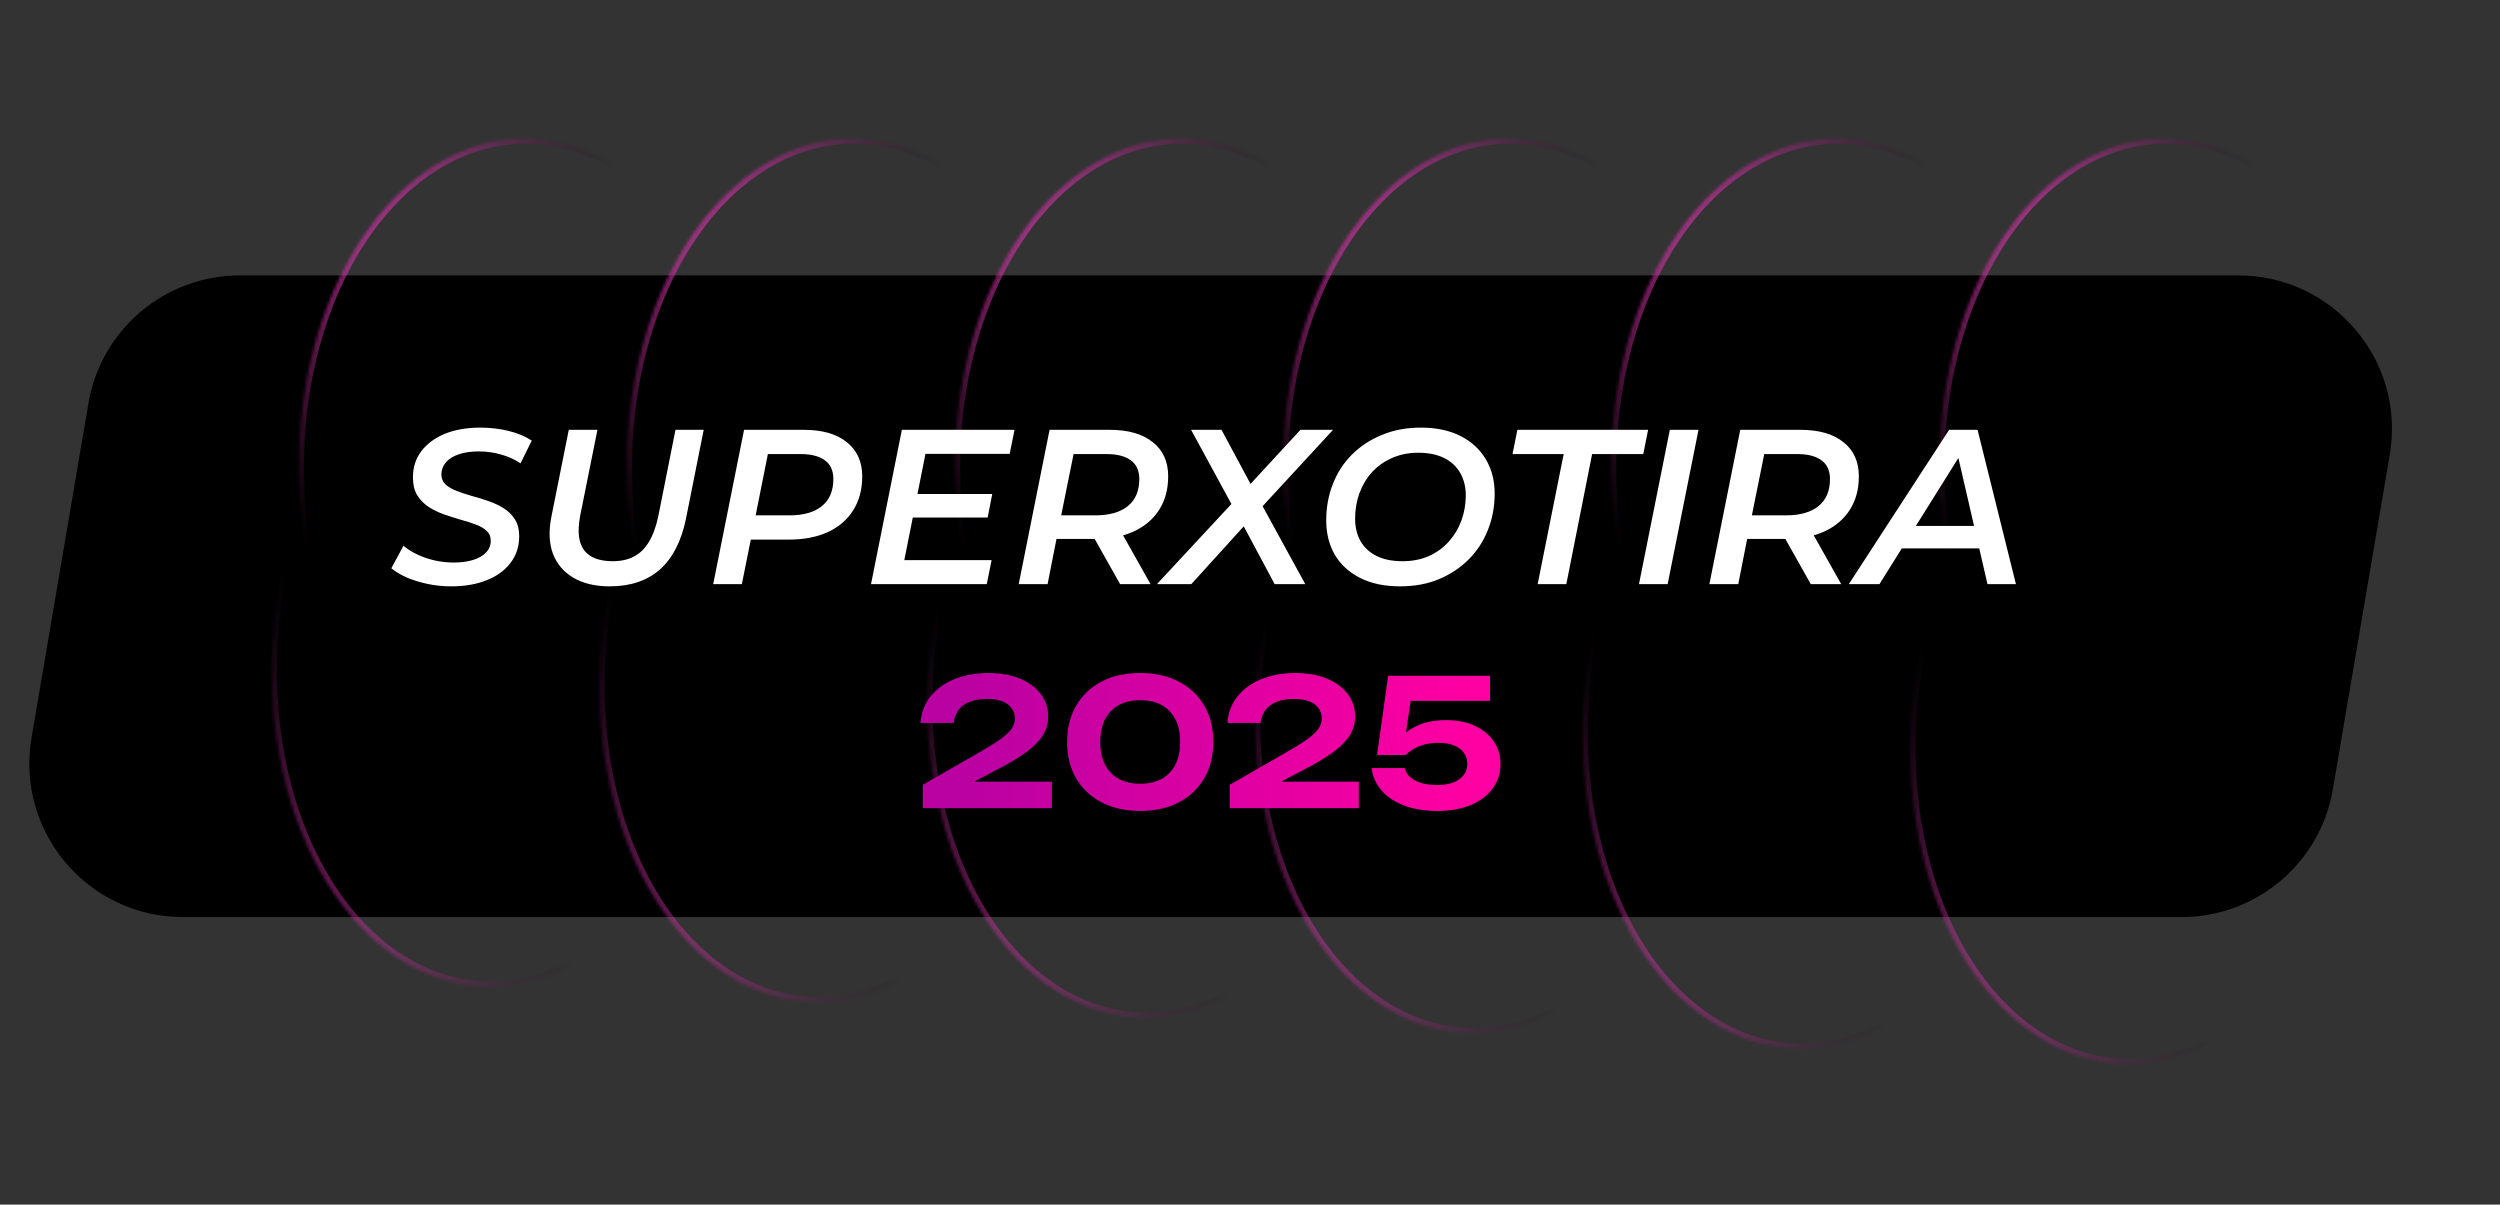 <?xml version="1.0" encoding="UTF-8"?> <svg xmlns="http://www.w3.org/2000/svg" width="826" height="398" viewBox="0 0 826 398" fill="none"><rect x="0" y="0" width="826" height="398" fill="#333333" stroke="none"/><path d="M29.227 133.212C33.374 108.834 54.498 91 79.226 91H739.582C770.991 91 794.848 119.259 789.581 150.223L770.773 260.788C766.626 285.166 745.502 303 720.774 303H60.418C29.009 303 5.152 274.741 10.419 243.777L29.227 133.212Z" fill="black"></path><g opacity="0.61"><mask id="path-2-inside-1_366_93" fill="white"><path d="M553.106 231.065C546.213 220.184 540.833 207.493 537.273 193.717C533.714 179.94 532.046 165.348 532.363 150.773C532.68 136.198 534.977 121.926 539.122 108.771C543.267 95.616 549.179 83.837 556.521 74.105C563.863 64.374 572.491 56.88 581.913 52.053C591.334 47.226 601.364 45.16 611.43 45.972C621.496 46.785 631.401 50.46 640.58 56.788C649.759 63.117 658.031 71.974 664.924 82.855L609.015 156.96L553.106 231.065Z"></path></mask><path d="M553.106 231.065C546.213 220.184 540.833 207.493 537.273 193.717C533.714 179.94 532.046 165.348 532.363 150.773C532.68 136.198 534.977 121.926 539.122 108.771C543.267 95.616 549.179 83.837 556.521 74.105C563.863 64.374 572.491 56.88 581.913 52.053C591.334 47.226 601.364 45.16 611.43 45.972C621.496 46.785 631.401 50.46 640.58 56.788C649.759 63.117 658.031 71.974 664.924 82.855L609.015 156.96L553.106 231.065Z" stroke="url(#paint0_linear_366_93)" stroke-width="3.407" mask="url(#path-2-inside-1_366_93)"></path></g><g opacity="0.61"><mask id="path-3-inside-2_366_93" fill="white"><path d="M661.509 231.065C654.615 220.184 649.236 207.493 645.676 193.717C642.117 179.94 640.449 165.348 640.766 150.773C641.083 136.198 643.379 121.926 647.525 108.771C651.67 95.616 657.582 83.837 664.924 74.105C672.266 64.374 680.894 56.88 690.316 52.053C699.737 47.226 709.767 45.16 719.833 45.972C729.899 46.785 739.804 50.46 748.983 56.788C758.162 63.117 766.434 71.974 773.327 82.855L717.418 156.96L661.509 231.065Z"></path></mask><path d="M661.509 231.065C654.615 220.184 649.236 207.493 645.676 193.717C642.117 179.94 640.449 165.348 640.766 150.773C641.083 136.198 643.379 121.926 647.525 108.771C651.67 95.616 657.582 83.837 664.924 74.105C672.266 64.374 680.894 56.88 690.316 52.053C699.737 47.226 709.767 45.16 719.833 45.972C729.899 46.785 739.804 50.46 748.983 56.788C758.162 63.117 766.434 71.974 773.327 82.855L717.418 156.96L661.509 231.065Z" stroke="url(#paint1_linear_366_93)" stroke-width="3.407" mask="url(#path-3-inside-2_366_93)"></path></g><g opacity="0.61"><mask id="path-4-inside-3_366_93" fill="white"><path d="M444.703 231.065C437.81 220.184 432.43 207.493 428.87 193.717C425.311 179.94 423.643 165.348 423.96 150.773C424.277 136.198 426.574 121.926 430.719 108.771C434.864 95.616 440.776 83.837 448.118 74.105C455.46 64.374 464.088 56.88 473.51 52.053C482.931 47.226 492.961 45.16 503.027 45.972C513.093 46.785 522.998 50.46 532.177 56.788C541.356 63.117 549.628 71.974 556.521 82.855L500.612 156.96L444.703 231.065Z"></path></mask><path d="M444.703 231.065C437.81 220.184 432.43 207.493 428.87 193.717C425.311 179.94 423.643 165.348 423.96 150.773C424.277 136.198 426.574 121.926 430.719 108.771C434.864 95.616 440.776 83.837 448.118 74.105C455.46 64.374 464.088 56.88 473.51 52.053C482.931 47.226 492.961 45.16 503.027 45.972C513.093 46.785 522.998 50.46 532.177 56.788C541.356 63.117 549.628 71.974 556.521 82.855L500.612 156.96L444.703 231.065Z" stroke="url(#paint2_linear_366_93)" stroke-width="3.407" mask="url(#path-4-inside-3_366_93)"></path></g><g opacity="0.61"><mask id="path-5-inside-4_366_93" fill="white"><path d="M336.3 231.065C329.406 220.184 324.026 207.493 320.467 193.717C316.908 179.94 315.239 165.348 315.557 150.773C315.874 136.198 318.17 121.926 322.316 108.771C326.461 95.616 332.373 83.837 339.715 74.105C347.057 64.374 355.685 56.88 365.107 52.053C374.528 47.226 384.558 45.16 394.624 45.972C404.69 46.785 414.595 50.46 423.774 56.788C432.952 63.117 441.225 71.974 448.118 82.855L392.209 156.96L336.3 231.065Z"></path></mask><path d="M336.3 231.065C329.406 220.184 324.026 207.493 320.467 193.717C316.908 179.94 315.239 165.348 315.557 150.773C315.874 136.198 318.17 121.926 322.316 108.771C326.461 95.616 332.373 83.837 339.715 74.105C347.057 64.374 355.685 56.88 365.107 52.053C374.528 47.226 384.558 45.16 394.624 45.972C404.69 46.785 414.595 50.46 423.774 56.788C432.952 63.117 441.225 71.974 448.118 82.855L392.209 156.96L336.3 231.065Z" stroke="url(#paint3_linear_366_93)" stroke-width="3.407" mask="url(#path-5-inside-4_366_93)"></path></g><g opacity="0.61"><mask id="path-6-inside-5_366_93" fill="white"><path d="M227.897 231.065C221.003 220.184 215.623 207.493 212.064 193.717C208.505 179.94 206.836 165.348 207.154 150.773C207.471 136.198 209.767 121.926 213.913 108.771C218.058 95.616 223.97 83.837 231.312 74.105C238.654 64.374 247.282 56.88 256.704 52.053C266.125 47.226 276.155 45.16 286.221 45.972C296.287 46.785 306.192 50.46 315.371 56.788C324.549 63.117 332.822 71.974 339.715 82.855L283.806 156.96L227.897 231.065Z"></path></mask><path d="M227.897 231.065C221.003 220.184 215.623 207.493 212.064 193.717C208.505 179.94 206.836 165.348 207.154 150.773C207.471 136.198 209.767 121.926 213.913 108.771C218.058 95.616 223.97 83.837 231.312 74.105C238.654 64.374 247.282 56.88 256.704 52.053C266.125 47.226 276.155 45.16 286.221 45.972C296.287 46.785 306.192 50.46 315.371 56.788C324.549 63.117 332.822 71.974 339.715 82.855L283.806 156.96L227.897 231.065Z" stroke="url(#paint4_linear_366_93)" stroke-width="3.407" mask="url(#path-6-inside-5_366_93)"></path></g><g opacity="0.61"><mask id="path-7-inside-6_366_93" fill="white"><path d="M119.494 231.065C112.6 220.184 107.22 207.493 103.661 193.717C100.102 179.94 98.433 165.348 98.751 150.773C99.068 136.198 101.364 121.926 105.509 108.771C109.655 95.616 115.567 83.837 122.909 74.105C130.251 64.374 138.879 56.88 148.3 52.053C157.722 47.226 167.752 45.16 177.818 45.972C187.884 46.785 197.789 50.46 206.968 56.788C216.146 63.117 224.419 71.974 231.312 82.855L175.403 156.96L119.494 231.065Z"></path></mask><path d="M119.494 231.065C112.6 220.184 107.22 207.493 103.661 193.717C100.102 179.94 98.433 165.348 98.751 150.773C99.068 136.198 101.364 121.926 105.509 108.771C109.655 95.616 115.567 83.837 122.909 74.105C130.251 64.374 138.879 56.88 148.3 52.053C157.722 47.226 167.752 45.16 177.818 45.972C187.884 46.785 197.789 50.46 206.968 56.788C216.146 63.117 224.419 71.974 231.312 82.855L175.403 156.96L119.494 231.065Z" stroke="url(#paint5_linear_366_93)" stroke-width="3.407" mask="url(#path-7-inside-6_366_93)"></path></g><g opacity="0.43"><mask id="path-8-inside-7_366_93" fill="white"><path d="M547.478 158.774C540.078 169.317 534.105 181.739 529.898 195.332C525.692 208.925 523.336 223.422 522.964 237.996C522.592 252.57 524.211 266.935 527.73 280.271C531.249 293.606 536.598 305.652 543.472 315.72C550.346 325.788 558.61 333.68 567.793 338.947C576.975 344.214 586.897 346.752 596.99 346.416C607.083 346.08 617.151 342.877 626.618 336.99C636.086 331.102 644.767 322.646 652.167 312.103L599.823 235.439L547.478 158.774Z"></path></mask><path d="M547.478 158.774C540.078 169.317 534.105 181.739 529.898 195.332C525.692 208.925 523.336 223.422 522.964 237.996C522.592 252.57 524.211 266.935 527.73 280.271C531.249 293.606 536.598 305.652 543.472 315.72C550.346 325.788 558.61 333.68 567.793 338.947C576.975 344.214 586.897 346.752 596.99 346.416C607.083 346.08 617.151 342.877 626.618 336.99C636.086 331.102 644.767 322.646 652.167 312.103L599.823 235.439L547.478 158.774Z" stroke="url(#paint6_linear_366_93)" stroke-width="3.407" mask="url(#path-8-inside-7_366_93)"></path></g><g opacity="0.43"><mask id="path-9-inside-8_366_93" fill="white"><path d="M655.76 163.897C648.36 174.44 642.387 186.862 638.18 200.455C633.974 214.048 631.618 228.545 631.246 243.119C630.874 257.693 632.493 272.058 636.012 285.394C639.531 298.729 644.88 310.775 651.754 320.843C658.628 330.911 666.892 338.803 676.075 344.07C685.257 349.337 695.179 351.875 705.272 351.539C715.365 351.203 725.433 348 734.9 342.113C744.368 336.225 753.049 327.769 760.449 317.226L708.105 240.562L655.76 163.897Z"></path></mask><path d="M655.76 163.897C648.36 174.44 642.387 186.862 638.18 200.455C633.974 214.048 631.618 228.545 631.246 243.119C630.874 257.693 632.493 272.058 636.012 285.394C639.531 298.729 644.88 310.775 651.754 320.843C658.628 330.911 666.892 338.803 676.075 344.07C685.257 349.337 695.179 351.875 705.272 351.539C715.365 351.203 725.433 348 734.9 342.113C744.368 336.225 753.049 327.769 760.449 317.226L708.105 240.562L655.76 163.897Z" stroke="url(#paint7_linear_366_93)" stroke-width="3.407" mask="url(#path-9-inside-8_366_93)"></path></g><g opacity="0.43"><mask id="path-10-inside-9_366_93" fill="white"><path d="M439.197 153.65C431.797 164.193 425.823 176.615 421.617 190.208C417.41 203.801 415.054 218.298 414.682 232.872C414.31 247.446 415.929 261.811 419.448 275.147C422.967 288.482 428.316 300.528 435.19 310.596C442.064 320.664 450.328 328.556 459.511 333.823C468.694 339.09 478.615 341.628 488.708 341.292C498.801 340.956 508.869 337.753 518.337 331.866C527.804 325.978 536.486 317.522 543.886 306.979L491.541 230.315L439.197 153.65Z"></path></mask><path d="M439.197 153.65C431.797 164.193 425.823 176.615 421.617 190.208C417.41 203.801 415.054 218.298 414.682 232.872C414.31 247.446 415.929 261.811 419.448 275.147C422.967 288.482 428.316 300.528 435.19 310.596C442.064 320.664 450.328 328.556 459.511 333.823C468.694 339.09 478.615 341.628 488.708 341.292C498.801 340.956 508.869 337.753 518.337 331.866C527.804 325.978 536.486 317.522 543.886 306.979L491.541 230.315L439.197 153.65Z" stroke="url(#paint8_linear_366_93)" stroke-width="3.407" mask="url(#path-10-inside-9_366_93)"></path></g><g opacity="0.43"><mask id="path-11-inside-10_366_93" fill="white"><path d="M330.915 148.527C323.515 159.07 317.541 171.492 313.335 185.085C309.128 198.678 306.772 213.175 306.4 227.749C306.028 242.323 307.648 256.688 311.166 270.023C314.685 283.359 320.034 295.405 326.908 305.473C333.782 315.54 342.047 323.433 351.229 328.7C360.412 333.967 370.333 336.505 380.426 336.169C390.52 335.833 400.587 332.63 410.055 326.743C419.522 320.855 428.204 312.399 435.604 301.856L383.259 225.192L330.915 148.527Z"></path></mask><path d="M330.915 148.527C323.515 159.07 317.541 171.492 313.335 185.085C309.128 198.678 306.772 213.175 306.4 227.749C306.028 242.323 307.648 256.688 311.166 270.023C314.685 283.359 320.034 295.405 326.908 305.473C333.782 315.54 342.047 323.433 351.229 328.7C360.412 333.967 370.333 336.505 380.426 336.169C390.52 335.833 400.587 332.63 410.055 326.743C419.522 320.855 428.204 312.399 435.604 301.856L383.259 225.192L330.915 148.527Z" stroke="url(#paint9_linear_366_93)" stroke-width="3.407" mask="url(#path-11-inside-10_366_93)"></path></g><g opacity="0.43"><mask id="path-12-inside-11_366_93" fill="white"><path d="M222.633 143.405C215.233 153.948 209.259 166.37 205.053 179.963C200.846 193.556 198.49 208.053 198.118 222.627C197.746 237.201 199.366 251.566 202.884 264.901C206.403 278.237 211.752 290.283 218.626 300.351C225.5 310.418 233.764 318.311 242.947 323.578C252.13 328.845 262.051 331.383 272.144 331.047C282.238 330.711 292.305 327.508 301.773 321.621C311.24 315.733 319.922 307.277 327.322 296.734L274.977 220.07L222.633 143.405Z"></path></mask><path d="M222.633 143.405C215.233 153.948 209.259 166.37 205.053 179.963C200.846 193.556 198.49 208.053 198.118 222.627C197.746 237.201 199.366 251.566 202.884 264.901C206.403 278.237 211.752 290.283 218.626 300.351C225.5 310.418 233.764 318.311 242.947 323.578C252.13 328.845 262.051 331.383 272.144 331.047C282.238 330.711 292.305 327.508 301.773 321.621C311.24 315.733 319.922 307.277 327.322 296.734L274.977 220.07L222.633 143.405Z" stroke="url(#paint10_linear_366_93)" stroke-width="3.407" mask="url(#path-12-inside-11_366_93)"></path></g><g opacity="0.43"><mask id="path-13-inside-12_366_93" fill="white"><path d="M114.351 138.281C106.951 148.824 100.977 161.246 96.771 174.839C92.565 188.432 90.208 202.929 89.836 217.503C89.464 232.077 91.084 246.442 94.603 259.777C98.121 273.113 103.471 285.159 110.345 295.227C117.218 305.294 125.483 313.187 134.665 318.454C143.848 323.721 153.769 326.259 163.862 325.923C173.956 325.587 184.024 322.384 193.491 316.497C202.958 310.609 211.64 302.153 219.04 291.61L166.695 214.946L114.351 138.281Z"></path></mask><path d="M114.351 138.281C106.951 148.824 100.977 161.246 96.771 174.839C92.565 188.432 90.208 202.929 89.836 217.503C89.464 232.077 91.084 246.442 94.603 259.777C98.121 273.113 103.471 285.159 110.345 295.227C117.218 305.294 125.483 313.187 134.665 318.454C143.848 323.721 153.769 326.259 163.862 325.923C173.956 325.587 184.024 322.384 193.491 316.497C202.958 310.609 211.64 302.153 219.04 291.61L166.695 214.946L114.351 138.281Z" stroke="url(#paint11_linear_366_93)" stroke-width="3.407" mask="url(#path-13-inside-12_366_93)"></path></g><path d="M149.035 193.728C146.364 193.728 143.766 193.461 141.241 192.927C138.764 192.393 136.482 191.689 134.394 190.815C132.354 189.892 130.654 188.872 129.295 187.755L133.301 180.326C134.709 181.491 136.312 182.487 138.109 183.312C139.905 184.138 141.799 184.769 143.79 185.206C145.83 185.643 147.869 185.862 149.909 185.862C152.385 185.862 154.546 185.57 156.392 184.987C158.237 184.405 159.645 183.579 160.617 182.511C161.636 181.442 162.146 180.156 162.146 178.65C162.146 177.291 161.685 176.198 160.762 175.372C159.84 174.498 158.601 173.794 157.047 173.26C155.542 172.677 153.867 172.143 152.021 171.657C150.224 171.123 148.403 170.541 146.558 169.909C144.713 169.229 143.037 168.404 141.532 167.433C140.027 166.413 138.788 165.126 137.817 163.572C136.894 162.018 136.433 160.076 136.433 157.745C136.433 154.394 137.356 151.505 139.201 149.077C141.095 146.6 143.693 144.682 146.995 143.322C150.346 141.962 154.231 141.283 158.65 141.283C161.952 141.283 165.084 141.647 168.046 142.375C171.009 143.104 173.558 144.172 175.695 145.58L171.98 153.083C170.086 151.82 167.949 150.849 165.57 150.169C163.19 149.489 160.714 149.149 158.14 149.149C155.615 149.149 153.43 149.465 151.584 150.096C149.739 150.728 148.331 151.602 147.359 152.719C146.388 153.836 145.878 155.147 145.83 156.652C145.83 158.06 146.291 159.202 147.214 160.076C148.136 160.901 149.35 161.605 150.856 162.188C152.361 162.771 154.037 163.329 155.882 163.863C157.727 164.349 159.548 164.907 161.345 165.539C163.19 166.17 164.89 166.971 166.444 167.943C167.998 168.914 169.236 170.152 170.159 171.657C171.081 173.114 171.543 174.96 171.543 177.193C171.543 180.544 170.596 183.458 168.702 185.934C166.857 188.411 164.234 190.329 160.835 191.689C157.484 193.049 153.551 193.728 149.035 193.728ZM201.474 193.728C196.666 193.728 192.66 192.781 189.455 190.888C186.25 188.994 183.992 186.347 182.681 182.948C181.418 179.5 181.248 175.445 182.171 170.783L187.925 142.011H197.395L191.64 170.638C191.203 173.114 191.082 175.3 191.276 177.193C191.519 179.039 192.102 180.593 193.024 181.855C193.995 183.069 195.258 183.968 196.812 184.55C198.414 185.133 200.284 185.424 202.421 185.424C205.14 185.424 207.471 184.915 209.414 183.895C211.405 182.875 213.056 181.273 214.367 179.087C215.726 176.853 216.771 174.013 217.499 170.565L223.181 142.011H232.504L226.677 171.22C225.172 178.699 222.306 184.332 218.082 188.12C213.857 191.859 208.321 193.728 201.474 193.728ZM235.641 193L245.839 142.011H265.506C271.673 142.011 276.432 143.371 279.783 146.09C283.182 148.809 284.882 152.573 284.882 157.38C284.882 161.702 283.886 165.442 281.895 168.598C279.953 171.706 277.161 174.11 273.519 175.809C269.877 177.46 265.555 178.286 260.553 178.286H243.945L248.971 173.77L245.11 193H235.641ZM248.752 174.862L245.402 170.273H260.917C265.482 170.273 269.027 169.254 271.552 167.214C274.077 165.175 275.34 162.188 275.34 158.255C275.34 155.487 274.393 153.423 272.499 152.063C270.654 150.703 267.983 150.024 264.486 150.024H249.699L254.653 145.289L248.752 174.862ZM302.424 163.208H327.845L326.316 171.002H300.894L302.424 163.208ZM298.782 185.06H327.627L326.024 193H287.782L297.98 142.011H335.202L333.6 149.951H305.774L298.782 185.06ZM336.581 193L346.778 142.011H366.591C372.759 142.011 377.518 143.371 380.868 146.09C384.267 148.761 385.967 152.524 385.967 157.38C385.967 161.654 384.972 165.345 382.981 168.452C381.038 171.512 378.246 173.891 374.604 175.591C370.962 177.242 366.64 178.067 361.638 178.067H345.03L349.911 173.77L346.123 193H336.581ZM370.088 193L359.671 174.498H369.723L380.14 193H370.088ZM349.692 174.862L346.487 170.273H361.929C366.543 170.273 370.112 169.254 372.637 167.214C375.162 165.175 376.425 162.188 376.425 158.255C376.425 155.487 375.478 153.423 373.584 152.063C371.739 150.703 369.068 150.024 365.571 150.024H350.712L355.665 145.289L349.692 174.862ZM382.246 193L409.124 164.082L408.469 169.472L393.536 142.011H403.588L414.806 162.916L410.581 162.698L429.666 142.011H440.446L415.17 169.399L415.389 164.009L431.268 193H421.143L409.27 170.783L413.568 171.002L393.609 193H382.246ZM462.588 193.728C457.44 193.728 453.046 192.806 449.404 190.96C445.761 189.115 442.969 186.566 441.027 183.312C439.133 180.01 438.186 176.222 438.186 171.949C438.186 167.627 438.914 163.621 440.371 159.93C441.828 156.191 443.94 152.937 446.708 150.169C449.476 147.401 452.779 145.24 456.615 143.686C460.451 142.084 464.725 141.283 469.435 141.283C474.534 141.283 478.904 142.205 482.546 144.05C486.189 145.896 488.981 148.47 490.923 151.772C492.866 155.025 493.837 158.789 493.837 163.062C493.837 167.384 493.084 171.415 491.579 175.154C490.122 178.844 488.01 182.074 485.242 184.842C482.474 187.61 479.171 189.795 475.335 191.397C471.547 192.951 467.298 193.728 462.588 193.728ZM463.389 185.424C466.594 185.424 469.484 184.866 472.057 183.749C474.631 182.584 476.816 181.005 478.613 179.014C480.458 176.975 481.867 174.644 482.838 172.022C483.809 169.351 484.295 166.559 484.295 163.645C484.295 160.877 483.688 158.425 482.474 156.288C481.26 154.151 479.487 152.5 477.156 151.335C474.825 150.169 471.96 149.586 468.561 149.586C465.404 149.586 462.515 150.169 459.893 151.335C457.319 152.452 455.109 154.03 453.264 156.069C451.467 158.06 450.083 160.391 449.112 163.062C448.19 165.684 447.728 168.452 447.728 171.366C447.728 174.134 448.311 176.586 449.476 178.723C450.69 180.86 452.463 182.511 454.794 183.676C457.125 184.842 459.99 185.424 463.389 185.424ZM508.043 193L516.639 150.024H499.739L501.342 142.011H544.537L542.934 150.024H526.035L517.513 193H508.043ZM541.518 193L551.716 142.011H561.186L550.988 193H541.518ZM564.779 193L574.977 142.011H594.79C600.957 142.011 605.716 143.371 609.067 146.09C612.466 148.761 614.166 152.524 614.166 157.38C614.166 161.654 613.17 165.345 611.179 168.452C609.237 171.512 606.445 173.891 602.803 175.591C599.161 177.242 594.839 178.067 589.837 178.067H573.229L578.109 173.77L574.322 193H564.779ZM598.286 193L587.87 174.498H597.922L608.339 193H598.286ZM577.891 174.862L574.686 170.273H590.128C594.742 170.273 598.311 169.254 600.836 167.214C603.361 165.175 604.624 162.188 604.624 158.255C604.624 155.487 603.677 153.423 601.783 152.063C599.938 150.703 597.267 150.024 593.77 150.024H578.911L583.864 145.289L577.891 174.862ZM610.848 193L643.991 142.011H653.387L666.062 193H656.665L646.03 146.891H649.818L620.973 193H610.848ZM623.813 181.2L627.82 173.77H655.281L656.519 181.2H623.813Z" fill="white"></path><path d="M304.132 238.854C304.365 235.474 305.472 232.561 307.453 230.113C309.435 227.627 312.057 225.723 315.32 224.402C318.622 223.043 322.352 222.363 326.509 222.363C330.471 222.363 333.929 222.965 336.881 224.169C339.834 225.373 342.145 227.063 343.816 229.239C345.486 231.414 346.321 233.92 346.321 236.756C346.321 238.971 345.739 241.03 344.573 242.933C343.408 244.798 341.563 246.663 339.037 248.527C336.512 250.392 333.191 252.373 329.073 254.471L316.427 261.114L315.845 258.259H347.545V267H304.889V259.308L323.653 248.527C326.645 246.818 328.976 245.361 330.646 244.157C332.355 242.914 333.56 241.768 334.259 240.719C334.958 239.67 335.308 238.543 335.308 237.339C335.308 236.096 334.958 234.989 334.259 234.017C333.599 233.046 332.588 232.289 331.229 231.745C329.869 231.201 328.16 230.929 326.101 230.929C323.653 230.929 321.633 231.298 320.04 232.036C318.447 232.735 317.263 233.687 316.486 234.891C315.709 236.096 315.242 237.417 315.087 238.854H304.132ZM376.754 267.932C371.82 267.932 367.547 266.981 363.934 265.077C360.321 263.173 357.524 260.532 355.543 257.152C353.561 253.733 352.571 249.732 352.571 245.148C352.571 240.602 353.561 236.62 355.543 233.202C357.524 229.783 360.321 227.122 363.934 225.218C367.547 223.315 371.82 222.363 376.754 222.363C381.649 222.363 385.903 223.315 389.516 225.218C393.129 227.122 395.926 229.783 397.907 233.202C399.889 236.581 400.879 240.563 400.879 245.148C400.879 249.693 399.889 253.675 397.907 257.094C395.926 260.512 393.129 263.173 389.516 265.077C385.903 266.981 381.649 267.932 376.754 267.932ZM376.754 258.958C380.911 258.958 384.135 257.754 386.428 255.345C388.759 252.937 389.924 249.537 389.924 245.148C389.924 240.758 388.759 237.358 386.428 234.95C384.135 232.541 380.911 231.337 376.754 231.337C372.597 231.337 369.354 232.541 367.023 234.95C364.692 237.358 363.526 240.758 363.526 245.148C363.526 249.537 364.692 252.937 367.023 255.345C369.354 257.754 372.597 258.958 376.754 258.958ZM405.541 238.854C405.774 235.474 406.881 232.561 408.862 230.113C410.844 227.627 413.466 225.723 416.729 224.402C420.031 223.043 423.761 222.363 427.918 222.363C431.88 222.363 435.338 222.965 438.29 224.169C441.243 225.373 443.554 227.063 445.225 229.239C446.895 231.414 447.731 233.92 447.731 236.756C447.731 238.971 447.148 241.03 445.982 242.933C444.817 244.798 442.972 246.663 440.446 248.527C437.921 250.392 434.6 252.373 430.482 254.471L417.836 261.114L417.254 258.259H448.954V267H406.298V259.308L425.062 248.527C428.054 246.818 430.385 245.361 432.055 244.157C433.764 242.914 434.969 241.768 435.668 240.719C436.367 239.67 436.717 238.543 436.717 237.339C436.717 236.096 436.367 234.989 435.668 234.017C435.008 233.046 433.997 232.289 432.638 231.745C431.278 231.201 429.569 230.929 427.51 230.929C425.062 230.929 423.042 231.298 421.449 232.036C419.857 232.735 418.672 233.687 417.895 234.891C417.118 236.096 416.651 237.417 416.496 238.854H405.541ZM458.642 223.295H492.324V231.57H461.963L466.392 229.472L463.945 245.905H461.147C462.002 244.468 463.168 243.147 464.644 241.943C466.159 240.738 468.004 239.767 470.18 239.029C472.355 238.291 474.861 237.922 477.697 237.922C481.465 237.922 484.69 238.563 487.37 239.845C490.051 241.088 492.11 242.797 493.547 244.973C495.024 247.109 495.762 249.596 495.762 252.432C495.762 255.423 494.927 258.084 493.256 260.415C491.586 262.746 489.177 264.591 486.03 265.951C482.922 267.272 479.193 267.932 474.842 267.932C470.568 267.932 466.858 267.311 463.712 266.068C460.565 264.824 458.098 263.135 456.311 260.998C454.524 258.822 453.475 256.414 453.164 253.772H464.119C464.547 255.481 465.673 256.841 467.499 257.851C469.364 258.861 471.811 259.366 474.842 259.366C476.901 259.366 478.668 259.094 480.145 258.55C481.621 257.968 482.767 257.152 483.583 256.103C484.399 255.054 484.806 253.811 484.806 252.373C484.806 251.014 484.437 249.809 483.699 248.76C483 247.712 481.932 246.896 480.494 246.313C479.096 245.73 477.347 245.439 475.25 245.439C473.501 245.439 471.928 245.633 470.529 246.022C469.17 246.41 467.965 246.915 466.917 247.537C465.906 248.158 465.071 248.799 464.411 249.46H454.971L458.642 223.295Z" fill="url(#paint12_linear_366_93)"></path><defs><linearGradient id="paint0_linear_366_93" x1="661.509" y1="239.814" x2="514.933" y2="129.229" gradientUnits="userSpaceOnUse"><stop offset="0.707" stop-opacity="0"></stop><stop offset="1" stop-color="#DD32B0"></stop></linearGradient><linearGradient id="paint1_linear_366_93" x1="769.912" y1="239.814" x2="623.336" y2="129.229" gradientUnits="userSpaceOnUse"><stop offset="0.707" stop-opacity="0"></stop><stop offset="1" stop-color="#DD32B0"></stop></linearGradient><linearGradient id="paint2_linear_366_93" x1="553.106" y1="239.814" x2="406.53" y2="129.229" gradientUnits="userSpaceOnUse"><stop offset="0.707" stop-opacity="0"></stop><stop offset="1" stop-color="#DD32B0"></stop></linearGradient><linearGradient id="paint3_linear_366_93" x1="444.703" y1="239.814" x2="298.127" y2="129.229" gradientUnits="userSpaceOnUse"><stop offset="0.707" stop-opacity="0"></stop><stop offset="1" stop-color="#DD32B0"></stop></linearGradient><linearGradient id="paint4_linear_366_93" x1="336.3" y1="239.814" x2="189.724" y2="129.229" gradientUnits="userSpaceOnUse"><stop offset="0.707" stop-opacity="0"></stop><stop offset="1" stop-color="#DD32B0"></stop></linearGradient><linearGradient id="paint5_linear_366_93" x1="227.897" y1="239.814" x2="81.321" y2="129.229" gradientUnits="userSpaceOnUse"><stop offset="0.707" stop-opacity="0"></stop><stop offset="1" stop-color="#DD32B0"></stop></linearGradient><linearGradient id="paint6_linear_366_93" x1="656.174" y1="155.158" x2="504.535" y2="258.693" gradientUnits="userSpaceOnUse"><stop offset="0.707" stop-opacity="0"></stop><stop offset="1" stop-color="#DD32B0"></stop></linearGradient><linearGradient id="paint7_linear_366_93" x1="764.456" y1="160.281" x2="612.817" y2="263.816" gradientUnits="userSpaceOnUse"><stop offset="0.707" stop-opacity="0"></stop><stop offset="1" stop-color="#DD32B0"></stop></linearGradient><linearGradient id="paint8_linear_366_93" x1="547.892" y1="150.034" x2="396.254" y2="253.569" gradientUnits="userSpaceOnUse"><stop offset="0.707" stop-opacity="0"></stop><stop offset="1" stop-color="#DD32B0"></stop></linearGradient><linearGradient id="paint9_linear_366_93" x1="439.61" y1="144.911" x2="287.972" y2="248.445" gradientUnits="userSpaceOnUse"><stop offset="0.707" stop-opacity="0"></stop><stop offset="1" stop-color="#DD32B0"></stop></linearGradient><linearGradient id="paint10_linear_366_93" x1="331.328" y1="139.789" x2="179.69" y2="243.323" gradientUnits="userSpaceOnUse"><stop offset="0.707" stop-opacity="0"></stop><stop offset="1" stop-color="#DD32B0"></stop></linearGradient><linearGradient id="paint11_linear_366_93" x1="223.046" y1="134.665" x2="71.408" y2="238.199" gradientUnits="userSpaceOnUse"><stop offset="0.707" stop-opacity="0"></stop><stop offset="1" stop-color="#DD32B0"></stop></linearGradient><linearGradient id="paint12_linear_366_93" x1="485.819" y1="245.404" x2="319.164" y2="245.404" gradientUnits="userSpaceOnUse"><stop stop-color="#FF00A2"></stop><stop offset="1" stop-color="#BA01A2"></stop></linearGradient></defs></svg> 